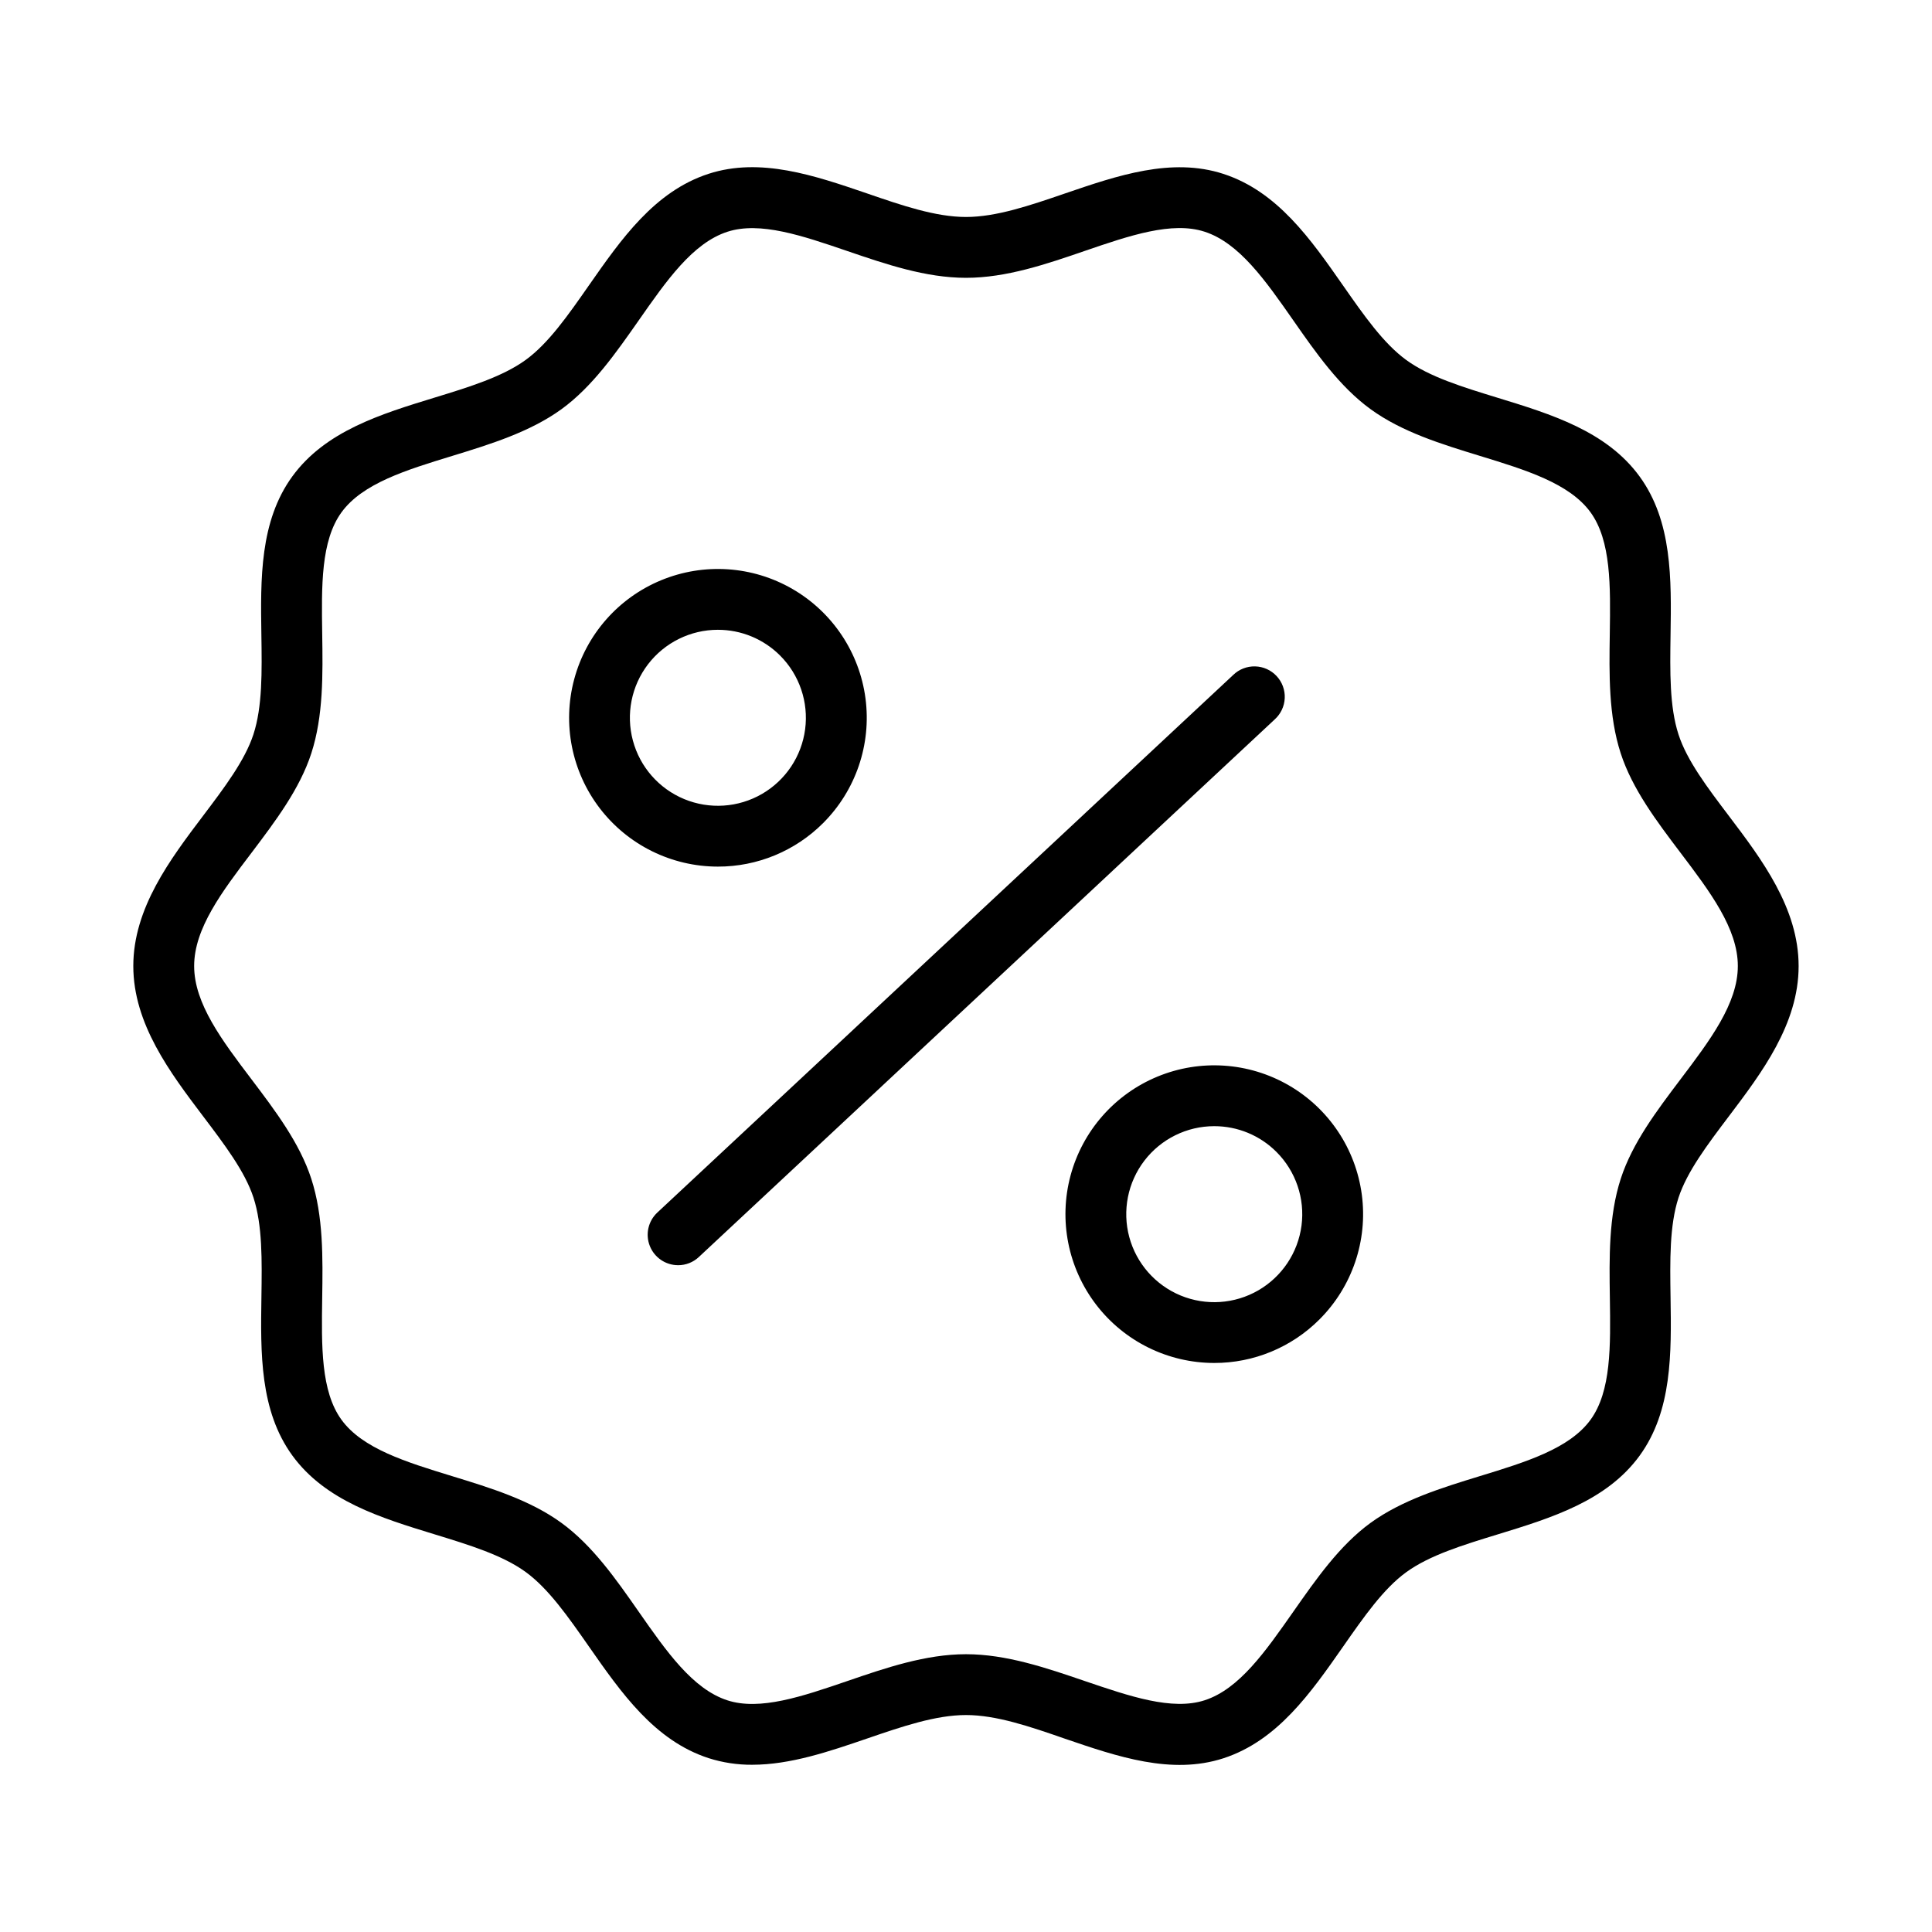 <?xml version="1.0" encoding="UTF-8"?>
<!-- Uploaded to: ICON Repo, www.svgrepo.com, Generator: ICON Repo Mixer Tools -->
<svg fill="#000000" width="800px" height="800px" version="1.1" viewBox="144 144 512 512" xmlns="http://www.w3.org/2000/svg">
 <g>
  <path d="m343.35 611.68c-3.922 0.027-7.824-0.562-11.559-1.754-14.34-4.656-23.176-17.34-31.738-29.605-5.5-7.879-10.695-15.32-16.727-19.715-6.16-4.481-14.934-7.168-24.219-10.012-14.203-4.352-28.887-8.852-37.633-20.867-8.656-11.895-8.422-27.176-8.195-41.957 0.145-9.785 0.289-19.027-2.109-26.41-2.254-6.906-7.66-14.027-13.355-21.555-8.668-11.469-18.488-24.441-18.488-39.801s9.82-28.336 18.484-39.801c5.715-7.559 11.082-14.672 13.348-21.578 2.398-7.379 2.258-16.625 2.109-26.41-0.227-14.781-0.457-30.062 8.195-41.957 8.746-12.016 23.434-16.516 37.633-20.867 9.285-2.84 18.055-5.543 24.219-10.012 6.047-4.394 11.227-11.836 16.727-19.715 8.566-12.262 17.406-24.949 31.738-29.605 13.742-4.457 28.062 0.438 41.91 5.168 9.418 3.254 18.301 6.273 26.309 6.273 8.004 0 16.887-3.023 26.293-6.254 13.852-4.734 28.172-9.629 41.91-5.168 14.34 4.656 23.176 17.34 31.738 29.605 5.5 7.879 10.695 15.32 16.727 19.715 6.16 4.481 14.934 7.168 24.219 10.012 14.203 4.352 28.887 8.852 37.633 20.867 8.656 11.895 8.422 27.176 8.195 41.957-0.145 9.785-0.289 19.027 2.109 26.41 2.242 6.906 7.633 14.031 13.348 21.578 8.664 11.445 18.484 24.418 18.484 39.801 0 15.383-9.82 28.336-18.484 39.801-5.715 7.559-11.082 14.672-13.348 21.578-2.398 7.379-2.258 16.625-2.109 26.41 0.227 14.781 0.457 30.062-8.195 41.957-8.746 12.016-23.434 16.516-37.633 20.867-9.285 2.84-18.055 5.543-24.219 10.012-6.047 4.394-11.227 11.836-16.727 19.715-8.566 12.262-17.406 24.949-31.738 29.605-13.742 4.457-28.062-0.438-41.91-5.168-9.406-3.273-18.289-6.297-26.293-6.297s-16.887 3.023-26.293 6.254c-9.984 3.418-20.262 6.922-30.355 6.922zm56.648-29.297c10.688 0 21.27 3.617 31.508 7.117 11.875 4.031 23.09 7.891 31.738 5.09 9.195-2.984 16.121-12.949 23.508-23.492 6.047-8.625 12.242-17.539 20.461-23.523 8.344-6.047 18.836-9.285 28.984-12.395 12.207-3.738 23.738-7.269 29.32-14.938 5.488-7.559 5.305-19.531 5.113-32.242-0.16-10.672-0.332-21.711 2.891-31.641 3.082-9.488 9.574-18.047 15.824-26.324 7.805-10.32 15.199-20.082 15.199-30.031s-7.391-19.715-15.219-30.051c-6.262-8.277-12.742-16.836-15.824-26.328-3.223-9.926-3.055-20.965-2.891-31.633 0.191-12.691 0.371-24.688-5.113-32.242-5.582-7.664-17.129-11.199-29.32-14.938-10.148-3.109-20.656-6.324-28.984-12.395-8.219-5.984-14.445-14.898-20.461-23.523-7.359-10.543-14.312-20.512-23.508-23.492-8.625-2.801-19.84 1.008-31.738 5.09-10.219 3.516-20.805 7.133-31.488 7.133-10.688 0-21.27-3.617-31.508-7.117-11.875-4.055-23.09-7.891-31.715-5.09-9.195 2.984-16.148 12.949-23.508 23.492-6.047 8.625-12.242 17.539-20.461 23.523-8.344 6.047-18.836 9.285-28.984 12.395-12.207 3.738-23.738 7.273-29.32 14.938-5.488 7.559-5.305 19.531-5.113 32.242 0.16 10.672 0.332 21.711-2.891 31.641-3.082 9.488-9.574 18.047-15.824 26.324-7.832 10.316-15.223 20.078-15.223 30.031 0 9.949 7.391 19.715 15.219 30.051 6.262 8.277 12.742 16.836 15.824 26.328 3.223 9.926 3.055 20.965 2.891 31.633-0.191 12.691-0.371 24.688 5.113 32.242 5.582 7.664 17.129 11.199 29.32 14.938 10.148 3.109 20.656 6.324 28.984 12.395 8.219 5.984 14.445 14.898 20.461 23.523 7.359 10.543 14.312 20.512 23.508 23.492 8.625 2.801 19.84-1.031 31.715-5.09 10.238-3.516 20.824-7.133 31.512-7.133z"/>
  <path d="m334.23 373.66c-12.262-0.008-23.82-5.719-31.277-15.449-7.457-9.734-9.965-22.379-6.781-34.219 3.18-11.844 11.688-21.531 23.016-26.215 11.332-4.684 24.195-3.836 34.809 2.301 10.613 6.137 17.773 16.859 19.367 29.016s-2.559 24.363-11.23 33.031c-7.398 7.402-17.438 11.555-27.902 11.535zm0-62.758c-7.25 0.004-14.086 3.383-18.496 9.137-4.406 5.754-5.891 13.234-4.008 20.234 1.879 7.004 6.91 12.73 13.609 15.5 6.703 2.769 14.309 2.266 20.586-1.363 6.277-3.629 10.508-9.969 11.449-17.156 0.941-7.191-1.512-14.406-6.641-19.531-4.375-4.375-10.312-6.832-16.5-6.82z"/>
  <path d="m465.77 505.2c-12.258-0.008-23.82-5.715-31.277-15.445-7.457-9.734-9.969-22.379-6.789-34.219 3.184-11.844 11.688-21.531 23.02-26.219 11.328-4.684 24.191-3.836 34.809 2.301 10.613 6.137 17.773 16.859 19.367 29.016s-2.559 24.363-11.23 33.031c-7.394 7.402-17.434 11.555-27.898 11.535zm0-62.754c-7.25 0.008-14.082 3.383-18.492 9.137-4.41 5.758-5.891 13.234-4.012 20.238 1.883 7 6.914 12.73 13.613 15.5 6.699 2.769 14.309 2.266 20.582-1.363 6.277-3.629 10.508-9.973 11.453-17.16 0.941-7.188-1.516-14.406-6.644-19.531-4.371-4.375-10.309-6.832-16.5-6.82z"/>
  <path d="m323.7 479.29c-3.309 0-6.281-2.023-7.496-5.106-1.215-3.078-0.422-6.586 1.996-8.844l152.61-142.47c1.555-1.508 3.648-2.324 5.812-2.269 2.16 0.055 4.211 0.977 5.688 2.559 1.477 1.582 2.258 3.691 2.16 5.852-0.094 2.164-1.055 4.195-2.664 5.644l-152.61 142.47c-1.488 1.398-3.453 2.172-5.496 2.168z"/>
 </g>
</svg>